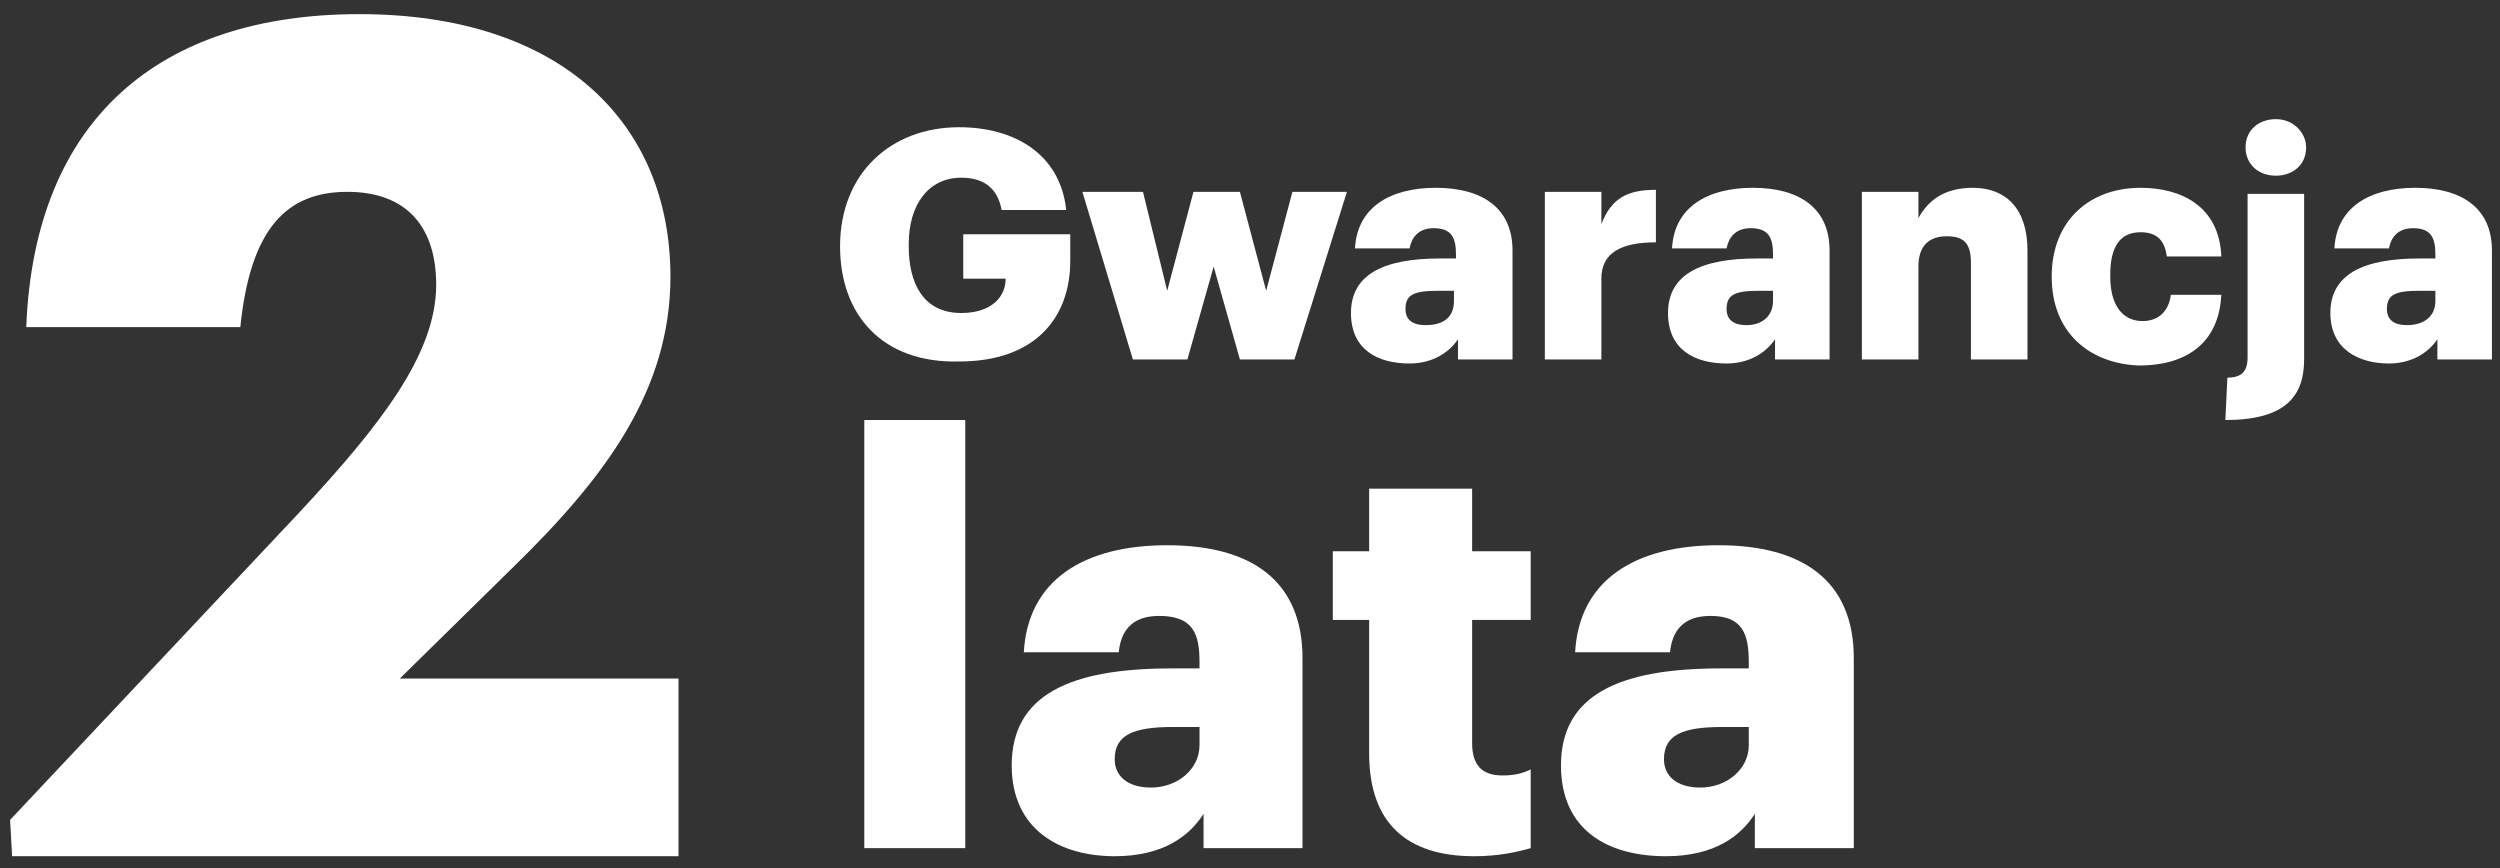 <?xml version="1.0" encoding="utf-8"?>
<!-- Generator: Adobe Illustrator 26.2.1, SVG Export Plug-In . SVG Version: 6.00 Build 0)  -->
<svg version="1.1" id="Composant_24_1" xmlns="http://www.w3.org/2000/svg" xmlns:xlink="http://www.w3.org/1999/xlink" x="0px"
	 y="0px" viewBox="0 0 123.8 43" style="enable-background:new 0 0 123.8 43;" xml:space="preserve">
<rect x="0" y="0" width="123.8" height="43" fill="#333333" stroke="none"/>
<style type="text/css">
	.st0{fill:#FFFFFF;}
</style>
<g>
	<path class="st0" d="M0.5,40.6l14.3-15.2c4.1-4.4,6.8-7.9,6.8-11.3c0-2.8-1.4-4.6-4.4-4.6s-4.8,1.8-5.3,6.7H1.3
		C1.7,5.9,7.9,0.7,17.8,0.7c10,0,15.4,5.4,15.4,13c0,5.6-3.2,9.9-7.7,14.3l-5.7,5.6h13.8v8.8h-33L0.5,40.6L0.5,40.6z"/>
</g>
<g>
	<path class="st0" d="M42.8,20.8h5V42h-5V20.8z"/>
	<path class="st0" d="M50.1,37.9c0-3.5,2.9-4.8,7.9-4.8h1.4v-0.3c0-1.4-0.3-2.3-2-2.3c-1.4,0-1.9,0.8-2,1.8h-4.7
		c0.2-3.6,3-5.3,7.1-5.3s6.7,1.7,6.7,5.6V42h-4.9v-1.7c-0.7,1.1-2,2.1-4.4,2.1C52.5,42.4,50.1,41.1,50.1,37.9z M59.4,36.9V36h-1.3
		c-2,0-2.9,0.4-2.9,1.6c0,0.8,0.6,1.4,1.8,1.4C58.3,39,59.4,38.1,59.4,36.9z"/>
	<path class="st0" d="M67.8,37.3v-6.6H66v-3.4h1.8v-3.1h5.1v3.1h2.9v3.4h-2.9v6.1c0,1.1,0.5,1.6,1.5,1.6c0.6,0,1-0.1,1.4-0.3V42
		c-0.7,0.2-1.6,0.4-2.8,0.4C69.7,42.4,67.8,40.8,67.8,37.3z"/>
	<path class="st0" d="M77.3,37.9c0-3.5,2.9-4.8,7.9-4.8h1.4v-0.3c0-1.4-0.3-2.3-1.9-2.3c-1.4,0-1.9,0.8-2,1.8H78
		c0.2-3.6,3-5.3,7.1-5.3s6.7,1.7,6.7,5.6V42h-4.9v-1.7c-0.7,1.1-2,2.1-4.4,2.1C79.6,42.4,77.3,41.1,77.3,37.9z M86.6,36.9V36h-1.3
		c-2,0-2.9,0.4-2.9,1.6c0,0.8,0.6,1.4,1.8,1.4C85.5,39,86.6,38.1,86.6,36.9z"/>
</g>
<g>
	<path class="st0" d="M41.6,12.2L41.6,12.2c0-3.6,2.5-5.9,5.9-5.9c2.7,0,5,1.3,5.3,4.1h-3.2c-0.2-1.1-0.9-1.6-2-1.6
		c-1.6,0-2.6,1.3-2.6,3.3v0.1c0,1.8,0.7,3.3,2.6,3.3c1.5,0,2.2-0.8,2.2-1.7h-2.1v-2.2H53v1.3c0,2.9-1.8,5-5.5,5
		C43.7,18,41.6,15.6,41.6,12.2z"/>
	<path class="st0" d="M53.6,9.5h3l1.2,4.9l1.3-4.9h2.3l1.3,4.9L64,9.5h2.7l-2.6,8.3h-2.7l-1.3-4.6l-1.3,4.6h-2.7L53.6,9.5z"/>
	<path class="st0" d="M66.9,15.5c0-1.9,1.6-2.7,4.4-2.7h0.8v-0.2c0-0.8-0.2-1.3-1.1-1.3c-0.8,0-1.1,0.5-1.2,1h-2.7c0.1-2,1.7-3,4-3
		c2.3,0,3.8,1,3.8,3.1v5.4h-2.7v-1c-0.4,0.6-1.2,1.2-2.4,1.2C68.2,18,66.9,17.3,66.9,15.5z M72,14.9v-0.5h-0.8
		c-1.2,0-1.6,0.2-1.6,0.9c0,0.5,0.3,0.8,1,0.8C71.5,16.1,72,15.7,72,14.9z"/>
	<path class="st0" d="M76.5,9.5h2.8v1.6c0.5-1.3,1.3-1.7,2.7-1.7V12c-1.7,0-2.7,0.5-2.7,1.8v4h-2.8V9.5z"/>
	<path class="st0" d="M82.6,15.5c0-1.9,1.6-2.7,4.4-2.7h0.8v-0.2c0-0.8-0.2-1.3-1.1-1.3c-0.8,0-1.1,0.5-1.2,1h-2.7c0.1-2,1.7-3,4-3
		c2.3,0,3.8,1,3.8,3.1v5.4h-2.7v-1c-0.4,0.6-1.2,1.2-2.4,1.2C83.9,18,82.6,17.3,82.6,15.5z M87.8,14.9v-0.5h-0.7
		c-1.2,0-1.6,0.2-1.6,0.9c0,0.5,0.3,0.8,1,0.8C87.2,16.1,87.8,15.7,87.8,14.9z"/>
	<path class="st0" d="M92.2,9.5H95v1.3c0.5-0.9,1.3-1.5,2.7-1.5c1.6,0,2.7,1,2.7,3.1v5.4h-2.8V13c0-1-0.4-1.3-1.2-1.3
		c-0.9,0-1.4,0.5-1.4,1.5v4.6h-2.8C92.2,17.8,92.2,9.5,92.2,9.5z"/>
	<path class="st0" d="M101.6,13.7L101.6,13.7c0-2.8,1.9-4.4,4.4-4.4c2,0,3.9,0.9,4,3.4h-2.7c-0.1-0.8-0.5-1.2-1.3-1.2
		c-1,0-1.5,0.7-1.5,2.1v0.1c0,1.4,0.6,2.2,1.6,2.2c0.8,0,1.3-0.5,1.4-1.3h2.5c-0.1,2.1-1.4,3.5-4.1,3.5
		C103.5,18,101.6,16.5,101.6,13.7z"/>
	<path class="st0" d="M110.3,18.7c0.7,0,1-0.3,1-1V9.6h2.8v8.2c0,1.8-0.9,3-3.9,3L110.3,18.7L110.3,18.7z M111.2,7.3
		c0-0.9,0.7-1.4,1.5-1.4c0.9,0,1.5,0.7,1.5,1.4c0,0.9-0.7,1.4-1.5,1.4C111.8,8.7,111.2,8.1,111.2,7.3z"/>
	<path class="st0" d="M115.4,15.5c0-1.9,1.6-2.7,4.4-2.7h0.8v-0.2c0-0.8-0.2-1.3-1.1-1.3c-0.8,0-1.1,0.5-1.2,1h-2.7c0.1-2,1.7-3,4-3
		c2.3,0,3.8,1,3.8,3.1v5.4h-2.7v-1c-0.4,0.6-1.2,1.2-2.4,1.2C116.8,18,115.4,17.3,115.4,15.5z M120.6,14.9v-0.5h-0.8
		c-1.2,0-1.6,0.2-1.6,0.9c0,0.5,0.3,0.8,1,0.8C120,16.1,120.6,15.7,120.6,14.9z"/>
</g>
</svg>
